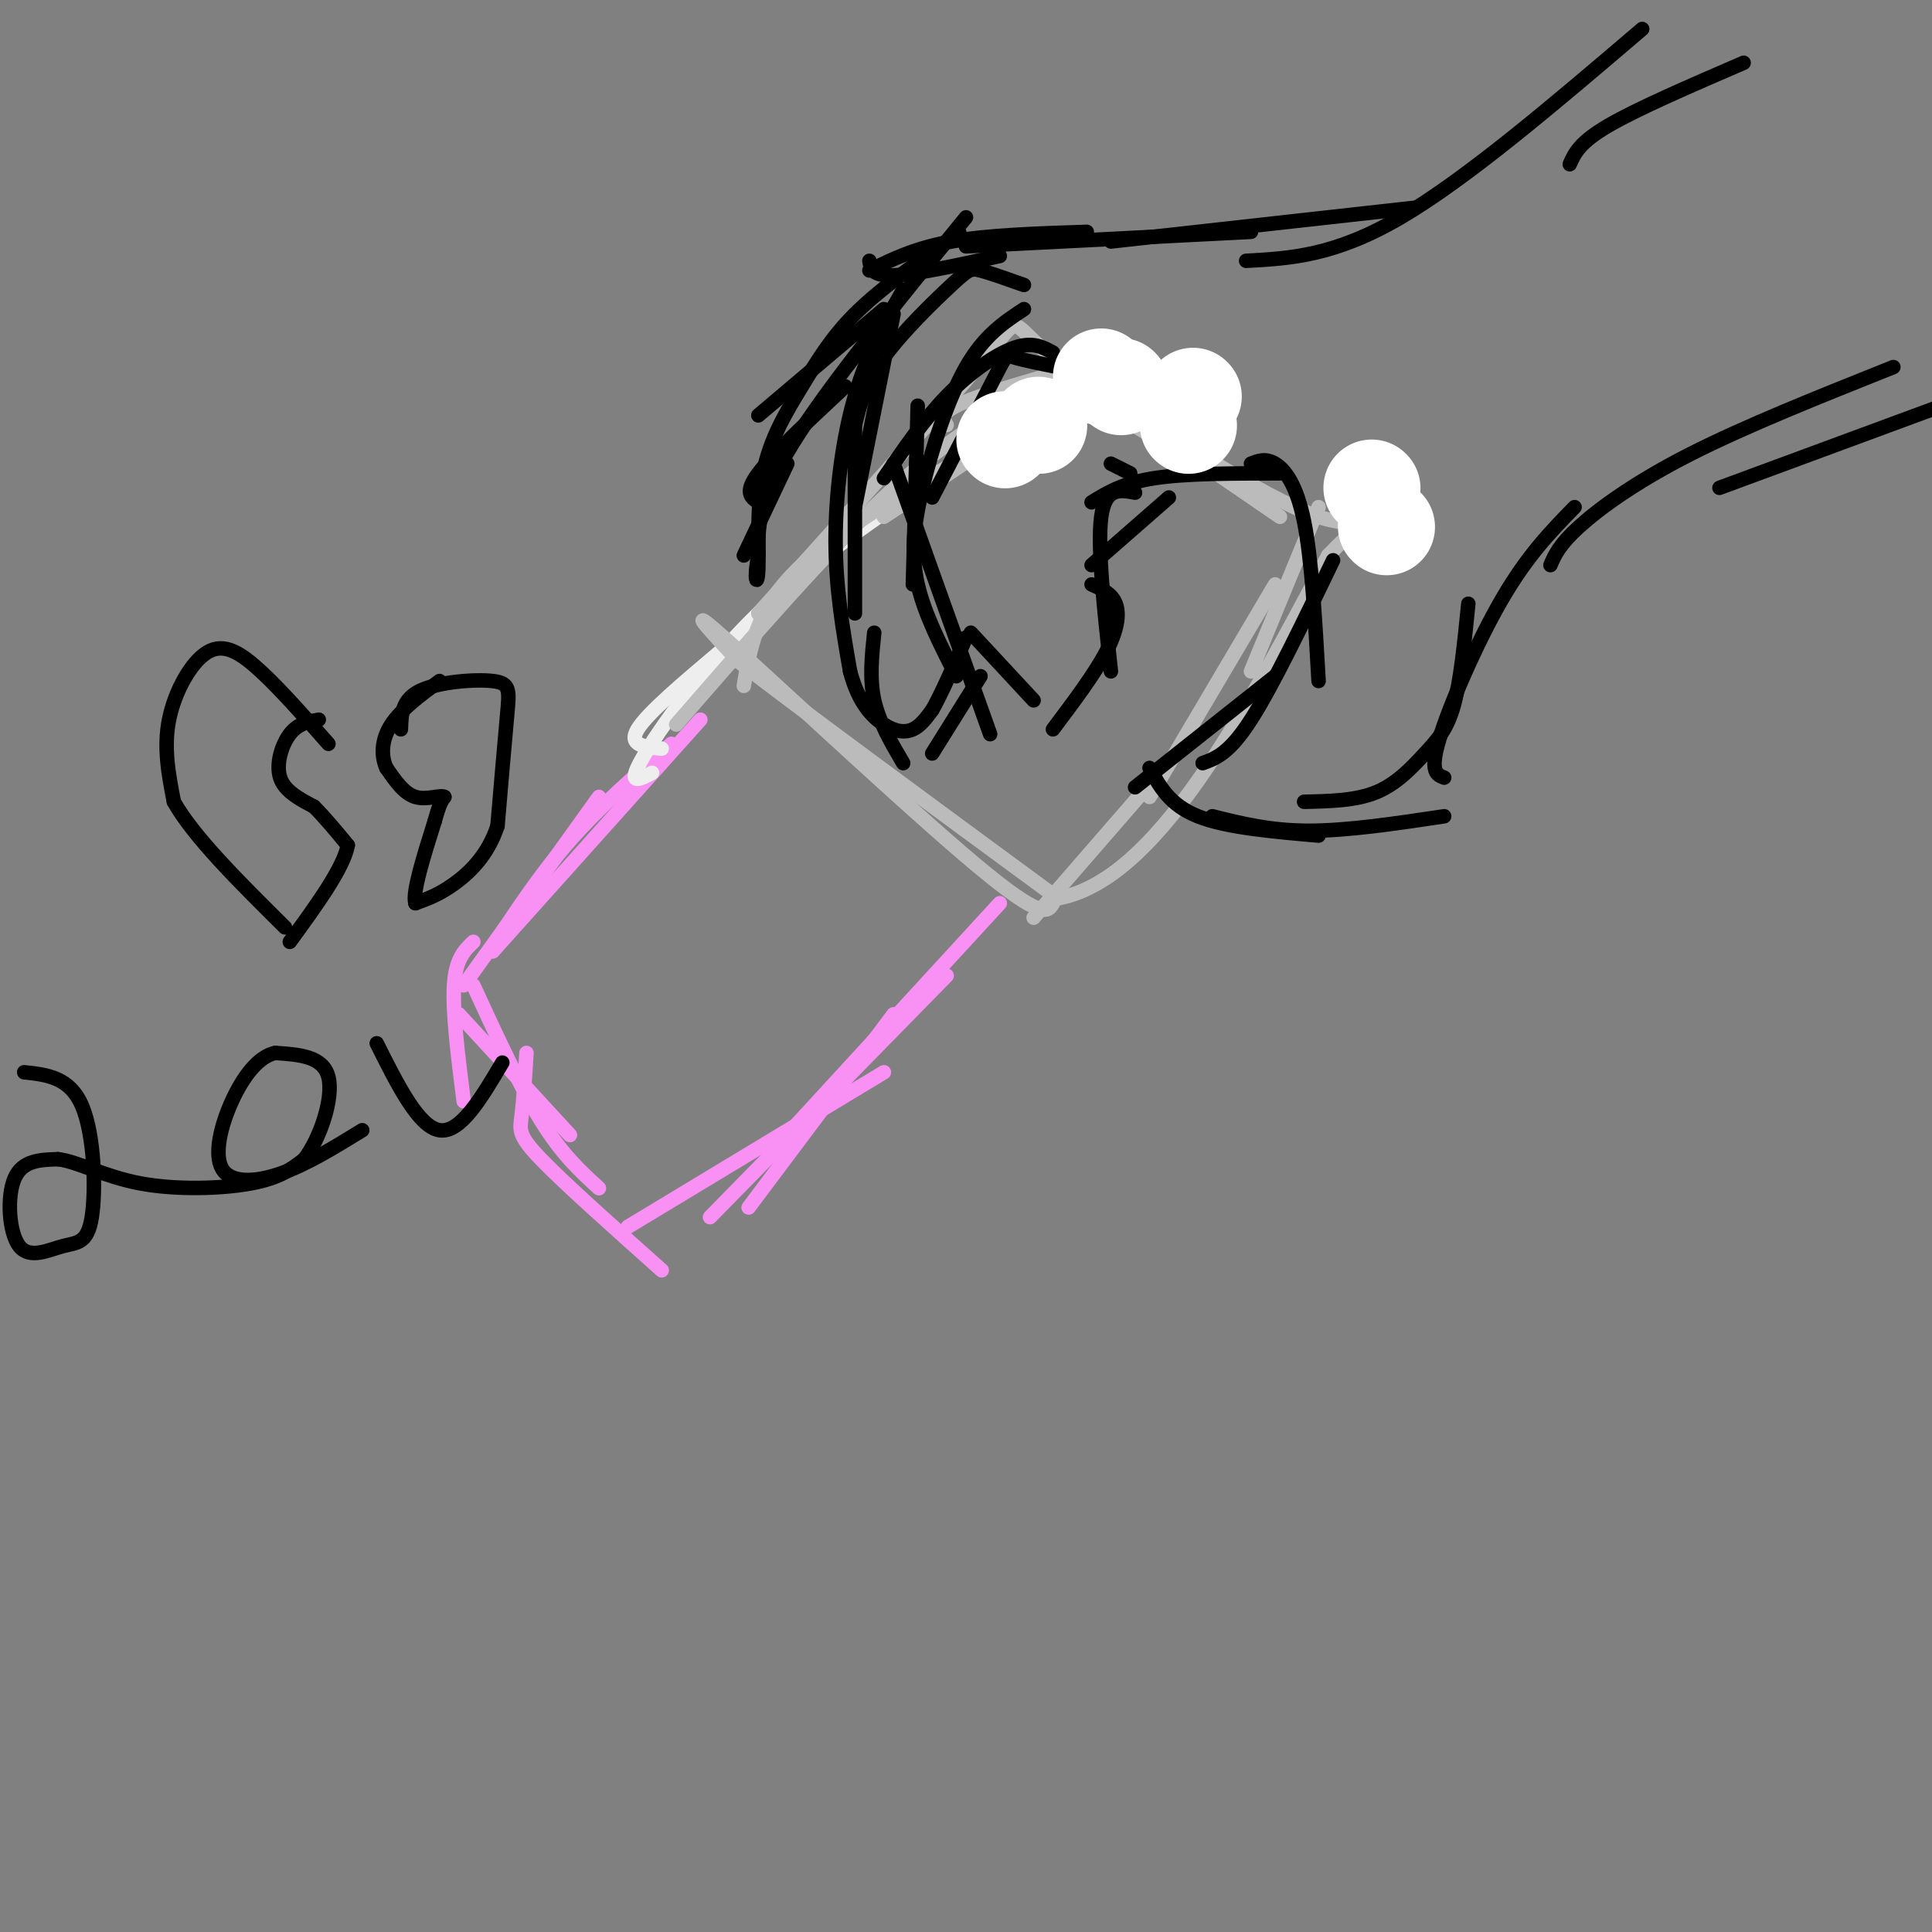 <svg viewBox='0 0 400 400' version='1.1' xmlns='http://www.w3.org/2000/svg' xmlns:xlink='http://www.w3.org/1999/xlink'><rect x="0" y="0" width="400" height="400" fill="#808080" stroke="none"/><g fill='none' stroke='rgb(249,144,244)' stroke-width='3' stroke-linecap='round' stroke-linejoin='round'><path d='M145,149c0.000,0.000 -43.000,48.000 -43,48'/><path d='M139,154c-7.417,6.500 -14.833,13.000 -21,20c-6.167,7.000 -11.083,14.500 -16,22'/><path d='M124,165c0.000,0.000 -28.000,39.000 -28,39'/><path d='M98,195c-1.833,1.750 -3.667,3.500 -4,9c-0.333,5.500 0.833,14.750 2,24'/><path d='M95,210c0.000,0.000 23.000,25.000 23,25'/><path d='M98,204c4.833,10.500 9.667,21.000 14,28c4.333,7.000 8.167,10.500 12,14'/><path d='M109,218c-0.311,5.000 -0.622,10.000 -1,13c-0.378,3.000 -0.822,4.000 4,9c4.822,5.000 14.911,14.000 25,23'/><path d='M130,254c0.000,0.000 53.000,-32.000 53,-32'/><path d='M147,252c0.000,0.000 49.000,-50.000 49,-50'/><path d='M207,187c0.000,0.000 -45.000,49.000 -45,49'/><path d='M185,210c0.000,0.000 -30.000,40.000 -30,40'/></g>
<g fill='none' stroke='rgb(238,238,238)' stroke-width='3' stroke-linecap='round' stroke-linejoin='round'><path d='M137,155c-3.500,-0.333 -7.000,-0.667 -5,-4c2.000,-3.333 9.500,-9.667 17,-16'/><path d='M135,160c-2.667,1.422 -5.333,2.844 -2,-3c3.333,-5.844 12.667,-18.956 24,-30c11.333,-11.044 24.667,-20.022 38,-29'/></g>
<g fill='none' stroke='rgb(187,187,187)' stroke-width='3' stroke-linecap='round' stroke-linejoin='round'><path d='M140,150c15.500,-17.833 31.000,-35.667 43,-47c12.000,-11.333 20.500,-16.167 29,-21'/><path d='M154,142c1.250,-7.583 2.500,-15.167 10,-23c7.500,-7.833 21.250,-15.917 35,-24'/><path d='M183,107c0.000,0.000 30.000,-20.000 30,-20'/><path d='M196,88c-0.667,-1.167 -1.333,-2.333 2,-4c3.333,-1.667 10.667,-3.833 18,-6'/><path d='M218,78c0.000,0.000 20.000,12.000 20,12'/><path d='M230,83c0.000,0.000 35.000,24.000 35,24'/><path d='M273,105c0.000,0.000 -14.000,34.000 -14,34'/><path d='M264,121c0.000,0.000 -26.000,44.000 -26,44'/><path d='M247,152c0.000,0.000 -33.000,38.000 -33,38'/><path d='M218,187c-1.044,1.822 -2.089,3.644 -16,-8c-13.911,-11.644 -40.689,-36.756 -51,-46c-10.311,-9.244 -4.156,-2.622 2,4'/><path d='M153,137c11.333,8.833 38.667,28.917 66,49'/><path d='M219,186c20.333,-3.667 38.167,-37.333 56,-71'/><path d='M275,115c10.711,-11.356 9.489,-4.244 -2,-8c-11.489,-3.756 -33.244,-18.378 -55,-33'/><path d='M218,74c-9.578,-7.489 -6.022,-9.711 -14,0c-7.978,9.711 -27.489,31.356 -47,53'/></g>
<g fill='none' stroke='rgb(0,0,0)' stroke-width='3' stroke-linecap='round' stroke-linejoin='round'><path d='M218,73c-2.111,-1.156 -4.222,-2.311 -8,-1c-3.778,1.311 -9.222,5.089 -14,10c-4.778,4.911 -8.889,10.956 -13,17'/><path d='M219,76c-3.644,-0.733 -7.289,-1.467 -9,-2c-1.711,-0.533 -1.489,-0.867 -4,4c-2.511,4.867 -7.756,14.933 -13,25'/><path d='M190,84c0.000,0.000 -1.000,37.000 -1,37'/><path d='M185,96c0.000,0.000 20.000,56.000 20,56'/><path d='M201,131c0.000,0.000 13.000,14.000 13,14'/><path d='M218,151c4.311,-5.733 8.622,-11.467 11,-16c2.378,-4.533 2.822,-7.867 2,-10c-0.822,-2.133 -2.911,-3.067 -5,-4'/><path d='M230,139c-1.417,-12.917 -2.833,-25.833 -2,-32c0.833,-6.167 3.917,-5.583 7,-5'/><path d='M226,117c0.000,0.000 16.000,-14.000 16,-14'/><path d='M230,96c0.000,0.000 4.000,2.000 4,2'/><path d='M212,59c-3.506,-1.244 -7.012,-2.488 -9,-3c-1.988,-0.512 -2.458,-0.292 -6,3c-3.542,3.292 -10.155,9.655 -14,15c-3.845,5.345 -4.923,9.673 -6,14'/><path d='M185,65c0.000,0.000 -8.000,40.000 -8,40'/><path d='M177,87c0.000,0.000 0.000,40.000 0,40'/><path d='M181,131c-0.500,4.750 -1.000,9.500 0,14c1.000,4.500 3.500,8.750 6,13'/><path d='M193,156c0.000,0.000 10.000,-16.000 10,-16'/><path d='M154,115c0.000,0.000 9.000,-19.000 9,-19'/><path d='M157,104c-1.500,-1.000 -3.000,-2.000 0,-6c3.000,-4.000 10.500,-11.000 18,-18'/><path d='M157,86c0.000,0.000 26.000,-22.000 26,-22'/><path d='M180,54c0.250,1.583 0.500,3.167 5,3c4.500,-0.167 13.250,-2.083 22,-4'/><path d='M180,56c4.750,-2.333 9.500,-4.667 17,-6c7.500,-1.333 17.750,-1.667 28,-2'/><path d='M200,51c0.000,0.000 59.000,-3.000 59,-3'/><path d='M230,50c0.000,0.000 63.000,-7.000 63,-7'/><path d='M258,54c9.167,-0.500 18.333,-1.000 32,-9c13.667,-8.000 31.833,-23.500 50,-39'/><path d='M325,34c1.000,-2.250 2.000,-4.500 8,-8c6.000,-3.500 17.000,-8.250 28,-13'/><path d='M259,96c1.511,-0.600 3.022,-1.200 5,0c1.978,1.200 4.422,4.200 6,12c1.578,7.800 2.289,20.400 3,33'/><path d='M276,116c-6.250,13.000 -12.500,26.000 -17,33c-4.500,7.000 -7.250,8.000 -10,9'/><path d='M264,140c0.000,0.000 -29.000,23.000 -29,23'/><path d='M238,159c2.083,3.833 4.167,7.667 10,10c5.833,2.333 15.417,3.167 25,4'/><path d='M251,169c6.000,1.500 12.000,3.000 20,3c8.000,0.000 18.000,-1.500 28,-3'/><path d='M270,166c5.369,-0.113 10.738,-0.226 15,-2c4.262,-1.774 7.417,-5.208 10,-8c2.583,-2.792 4.595,-4.940 6,-10c1.405,-5.060 2.202,-13.030 3,-21'/><path d='M299,161c-1.533,-0.578 -3.067,-1.156 -1,-8c2.067,-6.844 7.733,-19.956 13,-29c5.267,-9.044 10.133,-14.022 15,-19'/><path d='M321,117c0.911,-2.111 1.822,-4.222 6,-8c4.178,-3.778 11.622,-9.222 23,-15c11.378,-5.778 26.689,-11.889 42,-18'/><path d='M356,101c0.000,0.000 65.000,-24.000 65,-24'/><path d='M226,104c3.250,-2.000 6.500,-4.000 13,-5c6.500,-1.000 16.250,-1.000 26,-1'/><path d='M5,222c4.730,0.508 9.461,1.015 12,7c2.539,5.985 2.888,17.446 2,23c-0.888,5.554 -3.011,5.200 -6,6c-2.989,0.800 -6.843,2.754 -9,0c-2.157,-2.754 -2.616,-10.215 -1,-14c1.616,-3.785 5.308,-3.892 9,-4'/><path d='M12,240c4.000,0.452 9.500,3.583 17,5c7.500,1.417 17.000,1.119 23,0c6.000,-1.119 8.500,-3.060 11,-5'/><path d='M63,240c3.311,-4.333 6.089,-12.667 5,-17c-1.089,-4.333 -6.044,-4.667 -11,-5'/><path d='M57,218c-3.482,0.687 -6.686,4.906 -9,10c-2.314,5.094 -3.738,11.064 -2,14c1.738,2.936 6.640,2.839 12,1c5.360,-1.839 11.180,-5.419 17,-9'/><path d='M78,216c4.333,8.667 8.667,17.333 13,18c4.333,0.667 8.667,-6.667 13,-14'/><path d='M68,154c-4.917,-5.571 -9.833,-11.143 -14,-15c-4.167,-3.857 -7.583,-6.000 -11,-4c-3.417,2.000 -6.833,8.143 -8,14c-1.167,5.857 -0.083,11.429 1,17'/><path d='M36,166c4.000,7.167 13.500,16.583 23,26'/><path d='M66,149c-2.156,0.400 -4.311,0.800 -6,3c-1.689,2.200 -2.911,6.200 -2,9c0.911,2.800 3.956,4.400 7,6'/><path d='M65,167c2.333,2.333 4.667,5.167 7,8'/><path d='M72,175c-0.833,4.667 -6.417,12.333 -12,20'/><path d='M83,151c0.095,-3.083 0.190,-6.167 4,-8c3.810,-1.833 11.333,-2.417 15,-2c3.667,0.417 3.476,1.833 3,7c-0.476,5.167 -1.238,14.083 -2,23'/><path d='M103,171c-1.956,6.067 -5.844,9.733 -9,12c-3.156,2.267 -5.578,3.133 -8,4'/><path d='M86,187c-0.667,-2.167 1.667,-9.583 4,-17'/><path d='M90,170c1.000,-3.667 1.500,-4.333 2,-5'/><path d='M92,165c-0.756,-0.511 -3.644,0.711 -6,0c-2.356,-0.711 -4.178,-3.356 -6,-6'/><path d='M80,159c-1.156,-2.533 -1.044,-5.867 1,-9c2.044,-3.133 6.022,-6.067 10,-9'/><path d='M200,45c-14.417,17.667 -28.833,35.333 -36,47c-7.167,11.667 -7.083,17.333 -7,23'/><path d='M157,115c-1.044,5.210 -0.156,6.736 0,3c0.156,-3.736 -0.422,-12.733 1,-20c1.422,-7.267 4.844,-12.803 8,-18c3.156,-5.197 6.044,-10.056 11,-15c4.956,-4.944 11.978,-9.972 19,-15'/><path d='M196,50c3.500,-2.667 2.750,-1.833 2,-1'/><path d='M187,60c-3.711,6.556 -7.422,13.111 -10,22c-2.578,8.889 -4.022,20.111 -4,30c0.022,9.889 1.511,18.444 3,27'/><path d='M176,139c1.738,6.560 4.583,9.458 7,11c2.417,1.542 4.405,1.726 6,1c1.595,-0.726 2.798,-2.363 4,-4'/><path d='M193,147c1.833,-3.167 4.417,-9.083 7,-15'/><path d='M212,64c-4.131,2.726 -8.262,5.452 -12,12c-3.738,6.548 -7.083,16.917 -9,25c-1.917,8.083 -2.405,13.881 -1,20c1.405,6.119 4.702,12.560 8,19'/></g>
<g fill='none' stroke='rgb(255,255,255)' stroke-width='20' stroke-linecap='round' stroke-linejoin='round'><path d='M228,78c0.000,0.000 0.100,0.100 0.1,0.1'/><path d='M232,80c0.000,0.000 0.100,0.100 0.1,0.1'/><path d='M247,82c0.000,0.000 0.100,0.100 0.1,0.1'/><path d='M284,101c0.000,0.000 0.100,0.100 0.1,0.1'/><path d='M287,109c0.000,0.000 0.100,0.100 0.1,0.1'/><path d='M215,88c0.000,0.000 0.100,0.100 0.1,0.1'/><path d='M208,91c0.000,0.000 0.100,0.100 0.1,0.1'/><path d='M246,88c0.000,0.000 0.100,0.100 0.1,0.1'/></g>
</svg>